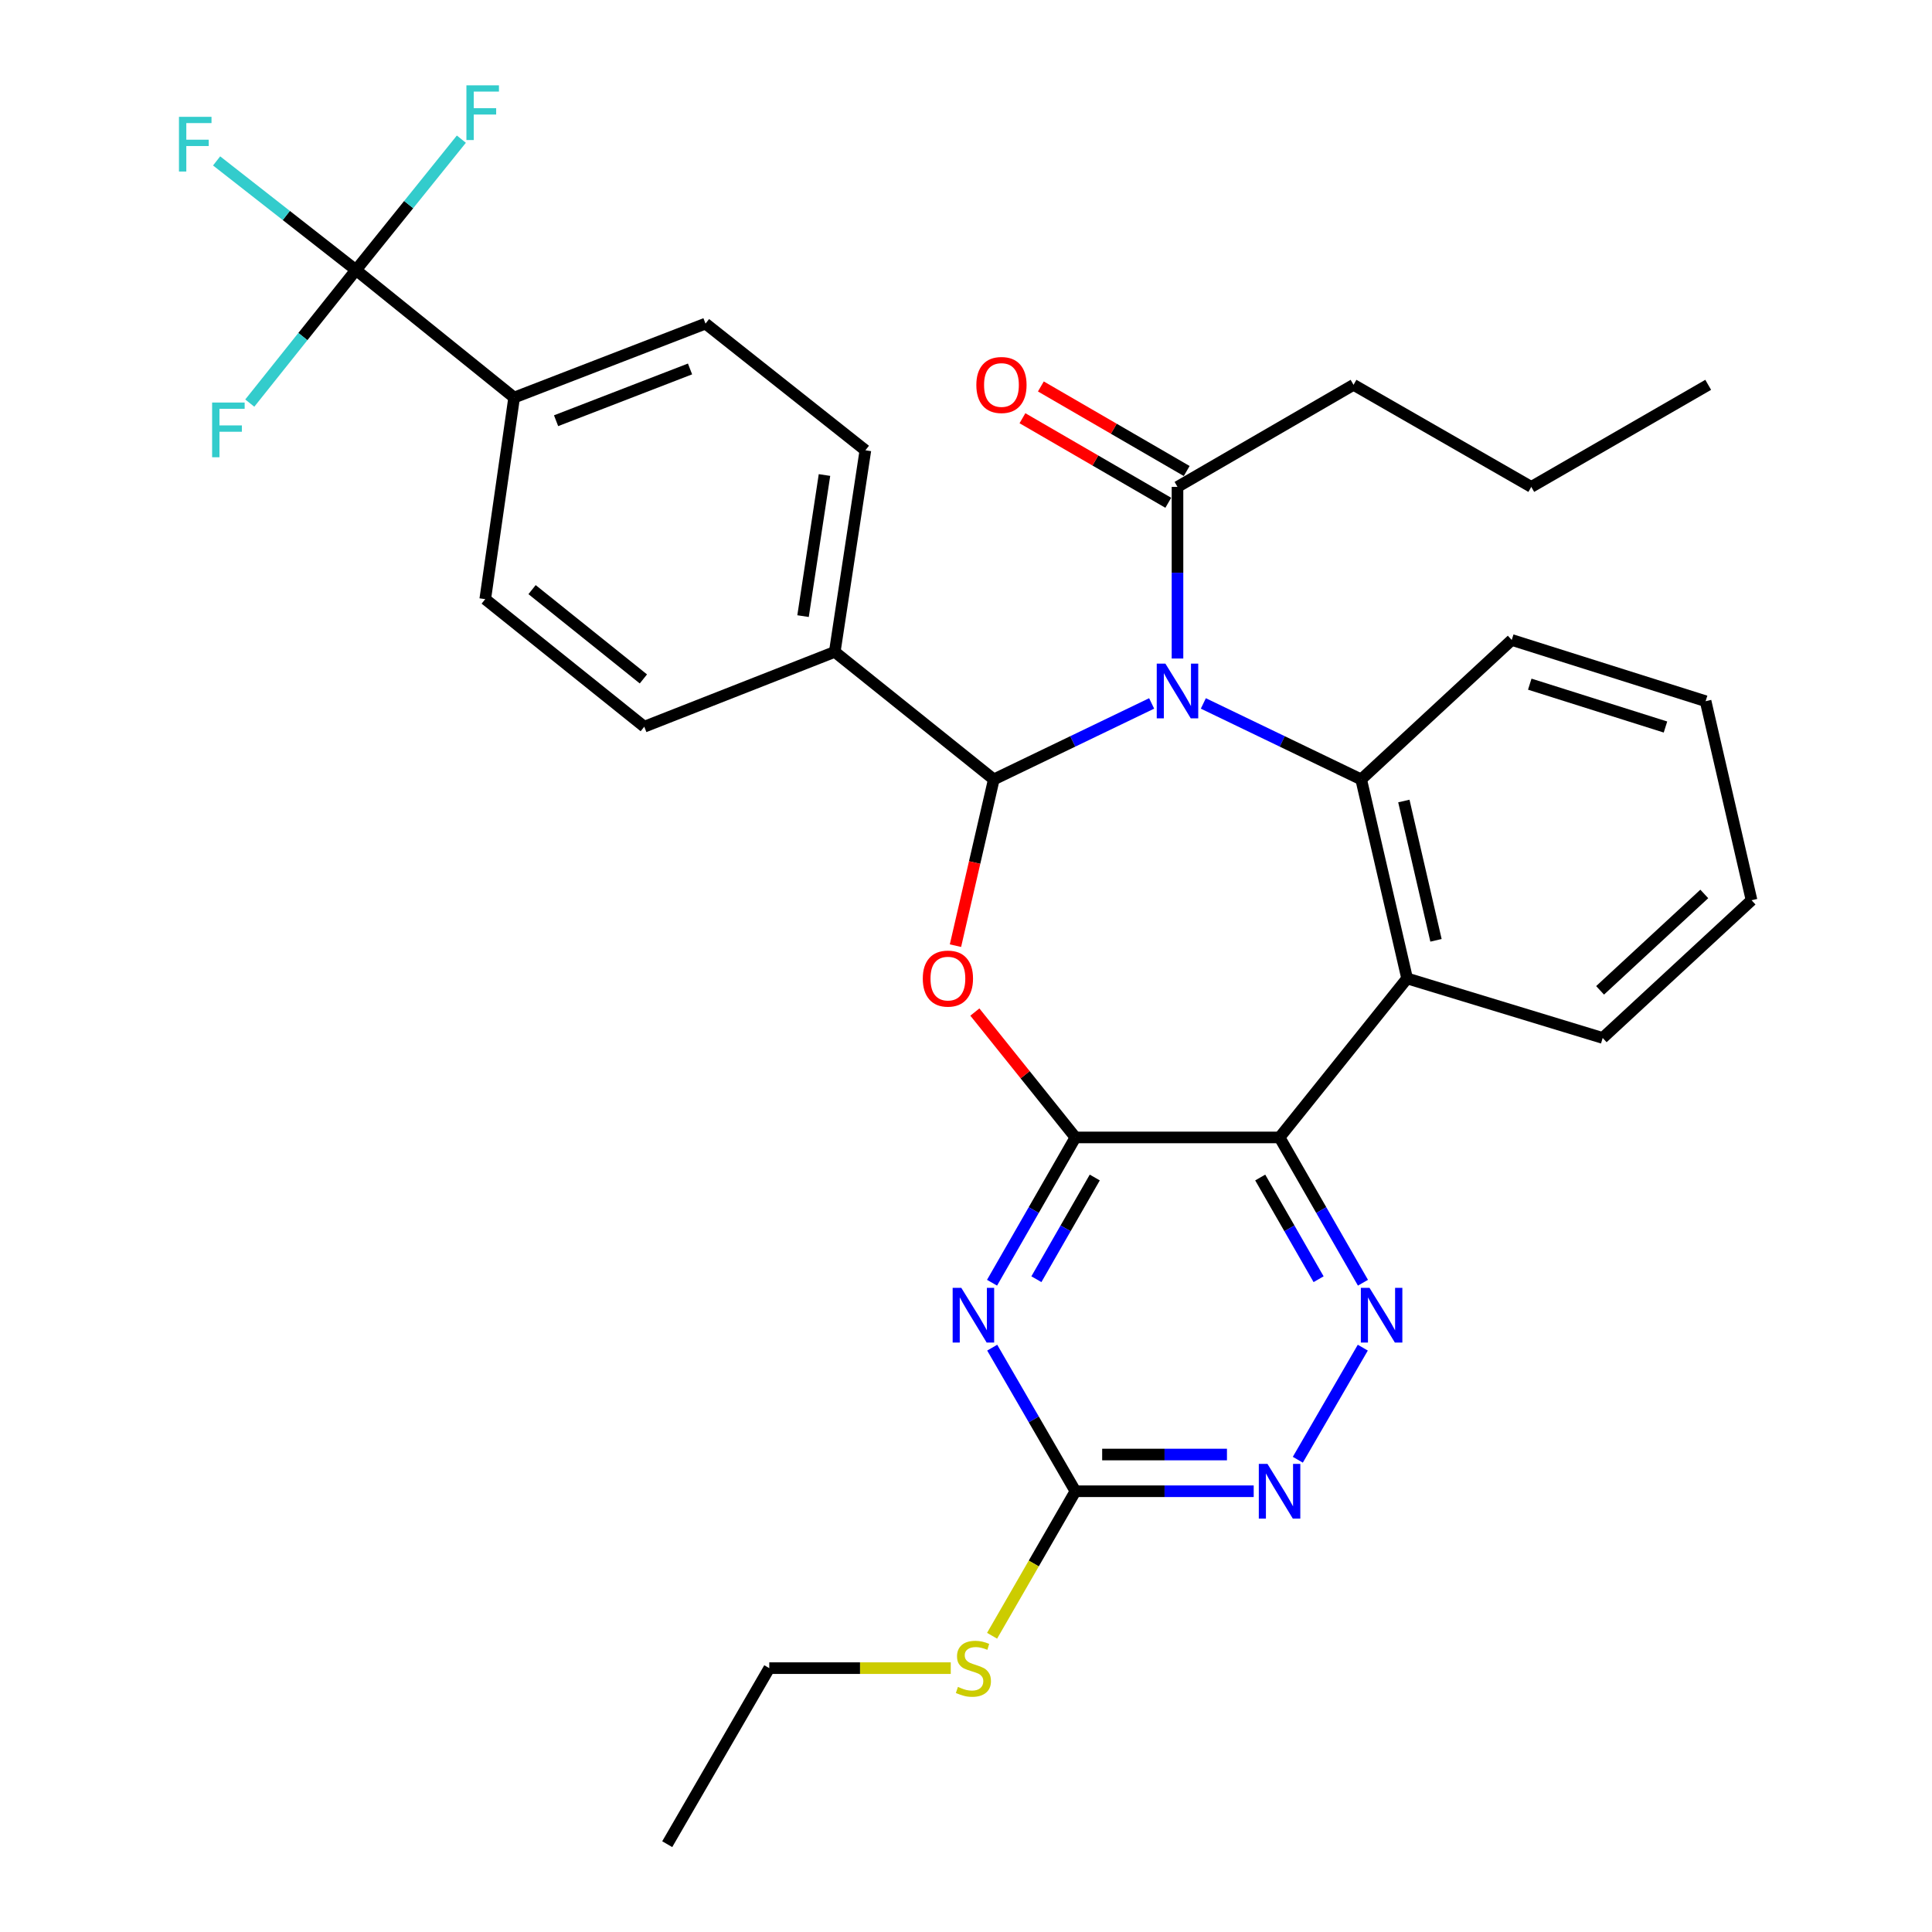 <?xml version='1.0' encoding='iso-8859-1'?>
<svg version='1.1' baseProfile='full'
              xmlns='http://www.w3.org/2000/svg'
                      xmlns:rdkit='http://www.rdkit.org/xml'
                      xmlns:xlink='http://www.w3.org/1999/xlink'
                  xml:space='preserve'
width='1000px' height='1000px' viewBox='0 0 1000 1000'>
<!-- END OF HEADER -->
<rect style='opacity:1.0;fill:#FFFFFF;stroke:none' width='1000' height='1000' x='0' y='0'> </rect>
<path class='bond-1' d='M 596.09,364.094 L 555.241,383.761' style='fill:none;fill-rule:evenodd;stroke:#0000FF;stroke-width:6px;stroke-linecap:butt;stroke-linejoin:miter;stroke-opacity:1' />
<path class='bond-1' d='M 555.241,383.761 L 514.391,403.428' style='fill:none;fill-rule:evenodd;stroke:#000000;stroke-width:6px;stroke-linecap:butt;stroke-linejoin:miter;stroke-opacity:1' />
<path class='bond-4' d='M 622.846,364.094 L 663.696,383.761' style='fill:none;fill-rule:evenodd;stroke:#0000FF;stroke-width:6px;stroke-linecap:butt;stroke-linejoin:miter;stroke-opacity:1' />
<path class='bond-4' d='M 663.696,383.761 L 704.545,403.428' style='fill:none;fill-rule:evenodd;stroke:#000000;stroke-width:6px;stroke-linecap:butt;stroke-linejoin:miter;stroke-opacity:1' />
<path class='bond-10' d='M 609.468,340.852 L 609.468,296.434' style='fill:none;fill-rule:evenodd;stroke:#0000FF;stroke-width:6px;stroke-linecap:butt;stroke-linejoin:miter;stroke-opacity:1' />
<path class='bond-10' d='M 609.468,296.434 L 609.468,252.016' style='fill:none;fill-rule:evenodd;stroke:#000000;stroke-width:6px;stroke-linecap:butt;stroke-linejoin:miter;stroke-opacity:1' />
<path class='bond-0' d='M 556.639,588.735 L 530.613,556.284' style='fill:none;fill-rule:evenodd;stroke:#000000;stroke-width:6px;stroke-linecap:butt;stroke-linejoin:miter;stroke-opacity:1' />
<path class='bond-0' d='M 530.613,556.284 L 504.586,523.833' style='fill:none;fill-rule:evenodd;stroke:#FF0000;stroke-width:6px;stroke-linecap:butt;stroke-linejoin:miter;stroke-opacity:1' />
<path class='bond-5' d='M 556.639,588.735 L 535.06,626.337' style='fill:none;fill-rule:evenodd;stroke:#000000;stroke-width:6px;stroke-linecap:butt;stroke-linejoin:miter;stroke-opacity:1' />
<path class='bond-5' d='M 535.06,626.337 L 513.48,663.938' style='fill:none;fill-rule:evenodd;stroke:#0000FF;stroke-width:6px;stroke-linecap:butt;stroke-linejoin:miter;stroke-opacity:1' />
<path class='bond-5' d='M 566.651,609.476 L 551.545,635.797' style='fill:none;fill-rule:evenodd;stroke:#000000;stroke-width:6px;stroke-linecap:butt;stroke-linejoin:miter;stroke-opacity:1' />
<path class='bond-5' d='M 551.545,635.797 L 536.439,662.118' style='fill:none;fill-rule:evenodd;stroke:#0000FF;stroke-width:6px;stroke-linecap:butt;stroke-linejoin:miter;stroke-opacity:1' />
<path class='bond-32' d='M 556.639,588.735 L 662.297,588.735' style='fill:none;fill-rule:evenodd;stroke:#000000;stroke-width:6px;stroke-linecap:butt;stroke-linejoin:miter;stroke-opacity:1' />
<path class='bond-2' d='M 514.391,403.428 L 504.468,446.45' style='fill:none;fill-rule:evenodd;stroke:#000000;stroke-width:6px;stroke-linecap:butt;stroke-linejoin:miter;stroke-opacity:1' />
<path class='bond-2' d='M 504.468,446.45 L 494.545,489.472' style='fill:none;fill-rule:evenodd;stroke:#FF0000;stroke-width:6px;stroke-linecap:butt;stroke-linejoin:miter;stroke-opacity:1' />
<path class='bond-12' d='M 514.391,403.428 L 432.07,337.41' style='fill:none;fill-rule:evenodd;stroke:#000000;stroke-width:6px;stroke-linecap:butt;stroke-linejoin:miter;stroke-opacity:1' />
<path class='bond-3' d='M 662.297,588.735 L 728.315,506.435' style='fill:none;fill-rule:evenodd;stroke:#000000;stroke-width:6px;stroke-linecap:butt;stroke-linejoin:miter;stroke-opacity:1' />
<path class='bond-7' d='M 662.297,588.735 L 683.881,626.336' style='fill:none;fill-rule:evenodd;stroke:#000000;stroke-width:6px;stroke-linecap:butt;stroke-linejoin:miter;stroke-opacity:1' />
<path class='bond-7' d='M 683.881,626.336 L 705.465,663.938' style='fill:none;fill-rule:evenodd;stroke:#0000FF;stroke-width:6px;stroke-linecap:butt;stroke-linejoin:miter;stroke-opacity:1' />
<path class='bond-7' d='M 652.288,609.478 L 667.397,635.799' style='fill:none;fill-rule:evenodd;stroke:#000000;stroke-width:6px;stroke-linecap:butt;stroke-linejoin:miter;stroke-opacity:1' />
<path class='bond-7' d='M 667.397,635.799 L 682.505,662.12' style='fill:none;fill-rule:evenodd;stroke:#0000FF;stroke-width:6px;stroke-linecap:butt;stroke-linejoin:miter;stroke-opacity:1' />
<path class='bond-6' d='M 704.545,403.428 L 728.315,506.435' style='fill:none;fill-rule:evenodd;stroke:#000000;stroke-width:6px;stroke-linecap:butt;stroke-linejoin:miter;stroke-opacity:1' />
<path class='bond-6' d='M 726.631,414.605 L 743.27,486.71' style='fill:none;fill-rule:evenodd;stroke:#000000;stroke-width:6px;stroke-linecap:butt;stroke-linejoin:miter;stroke-opacity:1' />
<path class='bond-23' d='M 704.545,403.428 L 782.474,331.244' style='fill:none;fill-rule:evenodd;stroke:#000000;stroke-width:6px;stroke-linecap:butt;stroke-linejoin:miter;stroke-opacity:1' />
<path class='bond-9' d='M 513.564,697.543 L 535.102,734.705' style='fill:none;fill-rule:evenodd;stroke:#0000FF;stroke-width:6px;stroke-linecap:butt;stroke-linejoin:miter;stroke-opacity:1' />
<path class='bond-9' d='M 535.102,734.705 L 556.639,771.867' style='fill:none;fill-rule:evenodd;stroke:#000000;stroke-width:6px;stroke-linecap:butt;stroke-linejoin:miter;stroke-opacity:1' />
<path class='bond-24' d='M 728.315,506.435 L 829.548,537.247' style='fill:none;fill-rule:evenodd;stroke:#000000;stroke-width:6px;stroke-linecap:butt;stroke-linejoin:miter;stroke-opacity:1' />
<path class='bond-11' d='M 705.381,697.543 L 671.75,755.56' style='fill:none;fill-rule:evenodd;stroke:#0000FF;stroke-width:6px;stroke-linecap:butt;stroke-linejoin:miter;stroke-opacity:1' />
<path class='bond-8' d='M 184.251,139.77 L 266.118,205.777' style='fill:none;fill-rule:evenodd;stroke:#000000;stroke-width:6px;stroke-linecap:butt;stroke-linejoin:miter;stroke-opacity:1' />
<path class='bond-19' d='M 184.251,139.77 L 156.765,174.208' style='fill:none;fill-rule:evenodd;stroke:#000000;stroke-width:6px;stroke-linecap:butt;stroke-linejoin:miter;stroke-opacity:1' />
<path class='bond-19' d='M 156.765,174.208 L 129.279,208.647' style='fill:none;fill-rule:evenodd;stroke:#33CCCC;stroke-width:6px;stroke-linecap:butt;stroke-linejoin:miter;stroke-opacity:1' />
<path class='bond-20' d='M 184.251,139.77 L 148.183,111.529' style='fill:none;fill-rule:evenodd;stroke:#000000;stroke-width:6px;stroke-linecap:butt;stroke-linejoin:miter;stroke-opacity:1' />
<path class='bond-20' d='M 148.183,111.529 L 112.115,83.289' style='fill:none;fill-rule:evenodd;stroke:#33CCCC;stroke-width:6px;stroke-linecap:butt;stroke-linejoin:miter;stroke-opacity:1' />
<path class='bond-21' d='M 184.251,139.77 L 211.526,105.898' style='fill:none;fill-rule:evenodd;stroke:#000000;stroke-width:6px;stroke-linecap:butt;stroke-linejoin:miter;stroke-opacity:1' />
<path class='bond-21' d='M 211.526,105.898 L 238.801,72.027' style='fill:none;fill-rule:evenodd;stroke:#33CCCC;stroke-width:6px;stroke-linecap:butt;stroke-linejoin:miter;stroke-opacity:1' />
<path class='bond-22' d='M 556.639,771.867 L 535.07,809.267' style='fill:none;fill-rule:evenodd;stroke:#000000;stroke-width:6px;stroke-linecap:butt;stroke-linejoin:miter;stroke-opacity:1' />
<path class='bond-22' d='M 535.07,809.267 L 513.5,846.666' style='fill:none;fill-rule:evenodd;stroke:#CCCC00;stroke-width:6px;stroke-linecap:butt;stroke-linejoin:miter;stroke-opacity:1' />
<path class='bond-35' d='M 556.639,771.867 L 602.778,771.867' style='fill:none;fill-rule:evenodd;stroke:#000000;stroke-width:6px;stroke-linecap:butt;stroke-linejoin:miter;stroke-opacity:1' />
<path class='bond-35' d='M 602.778,771.867 L 648.916,771.867' style='fill:none;fill-rule:evenodd;stroke:#0000FF;stroke-width:6px;stroke-linecap:butt;stroke-linejoin:miter;stroke-opacity:1' />
<path class='bond-35' d='M 570.481,752.86 L 602.778,752.86' style='fill:none;fill-rule:evenodd;stroke:#000000;stroke-width:6px;stroke-linecap:butt;stroke-linejoin:miter;stroke-opacity:1' />
<path class='bond-35' d='M 602.778,752.86 L 635.074,752.86' style='fill:none;fill-rule:evenodd;stroke:#0000FF;stroke-width:6px;stroke-linecap:butt;stroke-linejoin:miter;stroke-opacity:1' />
<path class='bond-14' d='M 614.235,243.795 L 576.493,221.912' style='fill:none;fill-rule:evenodd;stroke:#000000;stroke-width:6px;stroke-linecap:butt;stroke-linejoin:miter;stroke-opacity:1' />
<path class='bond-14' d='M 576.493,221.912 L 538.751,200.03' style='fill:none;fill-rule:evenodd;stroke:#FF0000;stroke-width:6px;stroke-linecap:butt;stroke-linejoin:miter;stroke-opacity:1' />
<path class='bond-14' d='M 604.702,260.238 L 566.959,238.355' style='fill:none;fill-rule:evenodd;stroke:#000000;stroke-width:6px;stroke-linecap:butt;stroke-linejoin:miter;stroke-opacity:1' />
<path class='bond-14' d='M 566.959,238.355 L 529.217,216.473' style='fill:none;fill-rule:evenodd;stroke:#FF0000;stroke-width:6px;stroke-linecap:butt;stroke-linejoin:miter;stroke-opacity:1' />
<path class='bond-25' d='M 609.468,252.016 L 700.586,199.187' style='fill:none;fill-rule:evenodd;stroke:#000000;stroke-width:6px;stroke-linecap:butt;stroke-linejoin:miter;stroke-opacity:1' />
<path class='bond-15' d='M 432.07,337.41 L 333.477,376.142' style='fill:none;fill-rule:evenodd;stroke:#000000;stroke-width:6px;stroke-linecap:butt;stroke-linejoin:miter;stroke-opacity:1' />
<path class='bond-16' d='M 432.07,337.41 L 447.92,233.073' style='fill:none;fill-rule:evenodd;stroke:#000000;stroke-width:6px;stroke-linecap:butt;stroke-linejoin:miter;stroke-opacity:1' />
<path class='bond-16' d='M 415.656,318.905 L 426.751,245.869' style='fill:none;fill-rule:evenodd;stroke:#000000;stroke-width:6px;stroke-linecap:butt;stroke-linejoin:miter;stroke-opacity:1' />
<path class='bond-13' d='M 266.118,205.777 L 365.165,167.499' style='fill:none;fill-rule:evenodd;stroke:#000000;stroke-width:6px;stroke-linecap:butt;stroke-linejoin:miter;stroke-opacity:1' />
<path class='bond-13' d='M 287.827,217.764 L 357.16,190.969' style='fill:none;fill-rule:evenodd;stroke:#000000;stroke-width:6px;stroke-linecap:butt;stroke-linejoin:miter;stroke-opacity:1' />
<path class='bond-34' d='M 266.118,205.777 L 251.155,310.114' style='fill:none;fill-rule:evenodd;stroke:#000000;stroke-width:6px;stroke-linecap:butt;stroke-linejoin:miter;stroke-opacity:1' />
<path class='bond-17' d='M 333.477,376.142 L 251.155,310.114' style='fill:none;fill-rule:evenodd;stroke:#000000;stroke-width:6px;stroke-linecap:butt;stroke-linejoin:miter;stroke-opacity:1' />
<path class='bond-17' d='M 333.021,351.411 L 275.396,305.192' style='fill:none;fill-rule:evenodd;stroke:#000000;stroke-width:6px;stroke-linecap:butt;stroke-linejoin:miter;stroke-opacity:1' />
<path class='bond-18' d='M 447.92,233.073 L 365.165,167.499' style='fill:none;fill-rule:evenodd;stroke:#000000;stroke-width:6px;stroke-linecap:butt;stroke-linejoin:miter;stroke-opacity:1' />
<path class='bond-26' d='M 492.11,863.428 L 445.142,863.428' style='fill:none;fill-rule:evenodd;stroke:#CCCC00;stroke-width:6px;stroke-linecap:butt;stroke-linejoin:miter;stroke-opacity:1' />
<path class='bond-26' d='M 445.142,863.428 L 398.174,863.428' style='fill:none;fill-rule:evenodd;stroke:#000000;stroke-width:6px;stroke-linecap:butt;stroke-linejoin:miter;stroke-opacity:1' />
<path class='bond-28' d='M 782.474,331.244 L 882.82,362.932' style='fill:none;fill-rule:evenodd;stroke:#000000;stroke-width:6px;stroke-linecap:butt;stroke-linejoin:miter;stroke-opacity:1' />
<path class='bond-28' d='M 791.802,354.122 L 862.045,376.304' style='fill:none;fill-rule:evenodd;stroke:#000000;stroke-width:6px;stroke-linecap:butt;stroke-linejoin:miter;stroke-opacity:1' />
<path class='bond-33' d='M 829.548,537.247 L 906.6,465.961' style='fill:none;fill-rule:evenodd;stroke:#000000;stroke-width:6px;stroke-linecap:butt;stroke-linejoin:miter;stroke-opacity:1' />
<path class='bond-33' d='M 828.198,512.603 L 882.134,462.702' style='fill:none;fill-rule:evenodd;stroke:#000000;stroke-width:6px;stroke-linecap:butt;stroke-linejoin:miter;stroke-opacity:1' />
<path class='bond-27' d='M 700.586,199.187 L 792.59,252.016' style='fill:none;fill-rule:evenodd;stroke:#000000;stroke-width:6px;stroke-linecap:butt;stroke-linejoin:miter;stroke-opacity:1' />
<path class='bond-30' d='M 398.174,863.428 L 345.356,954.545' style='fill:none;fill-rule:evenodd;stroke:#000000;stroke-width:6px;stroke-linecap:butt;stroke-linejoin:miter;stroke-opacity:1' />
<path class='bond-31' d='M 792.59,252.016 L 884.161,199.187' style='fill:none;fill-rule:evenodd;stroke:#000000;stroke-width:6px;stroke-linecap:butt;stroke-linejoin:miter;stroke-opacity:1' />
<path class='bond-29' d='M 882.82,362.932 L 906.6,465.961' style='fill:none;fill-rule:evenodd;stroke:#000000;stroke-width:6px;stroke-linecap:butt;stroke-linejoin:miter;stroke-opacity:1' />
<path  class='atom-0' d='M 603.208 343.493
L 612.488 358.493
Q 613.408 359.973, 614.888 362.653
Q 616.368 365.333, 616.448 365.493
L 616.448 343.493
L 620.208 343.493
L 620.208 371.813
L 616.328 371.813
L 606.368 355.413
Q 605.208 353.493, 603.968 351.293
Q 602.768 349.093, 602.408 348.413
L 602.408 371.813
L 598.728 371.813
L 598.728 343.493
L 603.208 343.493
' fill='#0000FF'/>
<path  class='atom-3' d='M 477.633 506.515
Q 477.633 499.715, 480.993 495.915
Q 484.353 492.115, 490.633 492.115
Q 496.913 492.115, 500.273 495.915
Q 503.633 499.715, 503.633 506.515
Q 503.633 513.395, 500.233 517.315
Q 496.833 521.195, 490.633 521.195
Q 484.393 521.195, 480.993 517.315
Q 477.633 513.435, 477.633 506.515
M 490.633 517.995
Q 494.953 517.995, 497.273 515.115
Q 499.633 512.195, 499.633 506.515
Q 499.633 500.955, 497.273 498.155
Q 494.953 495.315, 490.633 495.315
Q 486.313 495.315, 483.953 498.115
Q 481.633 500.915, 481.633 506.515
Q 481.633 512.235, 483.953 515.115
Q 486.313 517.995, 490.633 517.995
' fill='#FF0000'/>
<path  class='atom-6' d='M 497.572 666.59
L 506.852 681.59
Q 507.772 683.07, 509.252 685.75
Q 510.732 688.43, 510.812 688.59
L 510.812 666.59
L 514.572 666.59
L 514.572 694.91
L 510.692 694.91
L 500.732 678.51
Q 499.572 676.59, 498.332 674.39
Q 497.132 672.19, 496.772 671.51
L 496.772 694.91
L 493.092 694.91
L 493.092 666.59
L 497.572 666.59
' fill='#0000FF'/>
<path  class='atom-8' d='M 708.855 666.59
L 718.135 681.59
Q 719.055 683.07, 720.535 685.75
Q 722.015 688.43, 722.095 688.59
L 722.095 666.59
L 725.855 666.59
L 725.855 694.91
L 721.975 694.91
L 712.015 678.51
Q 710.855 676.59, 709.615 674.39
Q 708.415 672.19, 708.055 671.51
L 708.055 694.91
L 704.375 694.91
L 704.375 666.59
L 708.855 666.59
' fill='#0000FF'/>
<path  class='atom-12' d='M 656.037 757.707
L 665.317 772.707
Q 666.237 774.187, 667.717 776.867
Q 669.197 779.547, 669.277 779.707
L 669.277 757.707
L 673.037 757.707
L 673.037 786.027
L 669.157 786.027
L 659.197 769.627
Q 658.037 767.707, 656.797 765.507
Q 655.597 763.307, 655.237 762.627
L 655.237 786.027
L 651.557 786.027
L 651.557 757.707
L 656.037 757.707
' fill='#0000FF'/>
<path  class='atom-15' d='M 505.351 199.267
Q 505.351 192.467, 508.711 188.667
Q 512.071 184.867, 518.351 184.867
Q 524.631 184.867, 527.991 188.667
Q 531.351 192.467, 531.351 199.267
Q 531.351 206.147, 527.951 210.067
Q 524.551 213.947, 518.351 213.947
Q 512.111 213.947, 508.711 210.067
Q 505.351 206.187, 505.351 199.267
M 518.351 210.747
Q 522.671 210.747, 524.991 207.867
Q 527.351 204.947, 527.351 199.267
Q 527.351 193.707, 524.991 190.907
Q 522.671 188.067, 518.351 188.067
Q 514.031 188.067, 511.671 190.867
Q 509.351 193.667, 509.351 199.267
Q 509.351 204.987, 511.671 207.867
Q 514.031 210.747, 518.351 210.747
' fill='#FF0000'/>
<path  class='atom-20' d='M 109.792 208.353
L 126.632 208.353
L 126.632 211.593
L 113.592 211.593
L 113.592 220.193
L 125.192 220.193
L 125.192 223.473
L 113.592 223.473
L 113.592 236.673
L 109.792 236.673
L 109.792 208.353
' fill='#33CCCC'/>
<path  class='atom-21' d='M 92.633 60.468
L 109.473 60.468
L 109.473 63.709
L 96.433 63.709
L 96.433 72.308
L 108.033 72.308
L 108.033 75.588
L 96.433 75.588
L 96.433 88.788
L 92.633 88.788
L 92.633 60.468
' fill='#33CCCC'/>
<path  class='atom-22' d='M 241.415 44.165
L 258.255 44.165
L 258.255 47.405
L 245.215 47.405
L 245.215 56.005
L 256.815 56.005
L 256.815 59.285
L 245.215 59.285
L 245.215 72.485
L 241.415 72.485
L 241.415 44.165
' fill='#33CCCC'/>
<path  class='atom-23' d='M 495.832 873.148
Q 496.152 873.268, 497.472 873.828
Q 498.792 874.388, 500.232 874.748
Q 501.712 875.068, 503.152 875.068
Q 505.832 875.068, 507.392 873.788
Q 508.952 872.468, 508.952 870.188
Q 508.952 868.628, 508.152 867.668
Q 507.392 866.708, 506.192 866.188
Q 504.992 865.668, 502.992 865.068
Q 500.472 864.308, 498.952 863.588
Q 497.472 862.868, 496.392 861.348
Q 495.352 859.828, 495.352 857.268
Q 495.352 853.708, 497.752 851.508
Q 500.192 849.308, 504.992 849.308
Q 508.272 849.308, 511.992 850.868
L 511.072 853.948
Q 507.672 852.548, 505.112 852.548
Q 502.352 852.548, 500.832 853.708
Q 499.312 854.828, 499.352 856.788
Q 499.352 858.308, 500.112 859.228
Q 500.912 860.148, 502.032 860.668
Q 503.192 861.188, 505.112 861.788
Q 507.672 862.588, 509.192 863.388
Q 510.712 864.188, 511.792 865.828
Q 512.912 867.428, 512.912 870.188
Q 512.912 874.108, 510.272 876.228
Q 507.672 878.308, 503.312 878.308
Q 500.792 878.308, 498.872 877.748
Q 496.992 877.228, 494.752 876.308
L 495.832 873.148
' fill='#CCCC00'/>
</svg>
